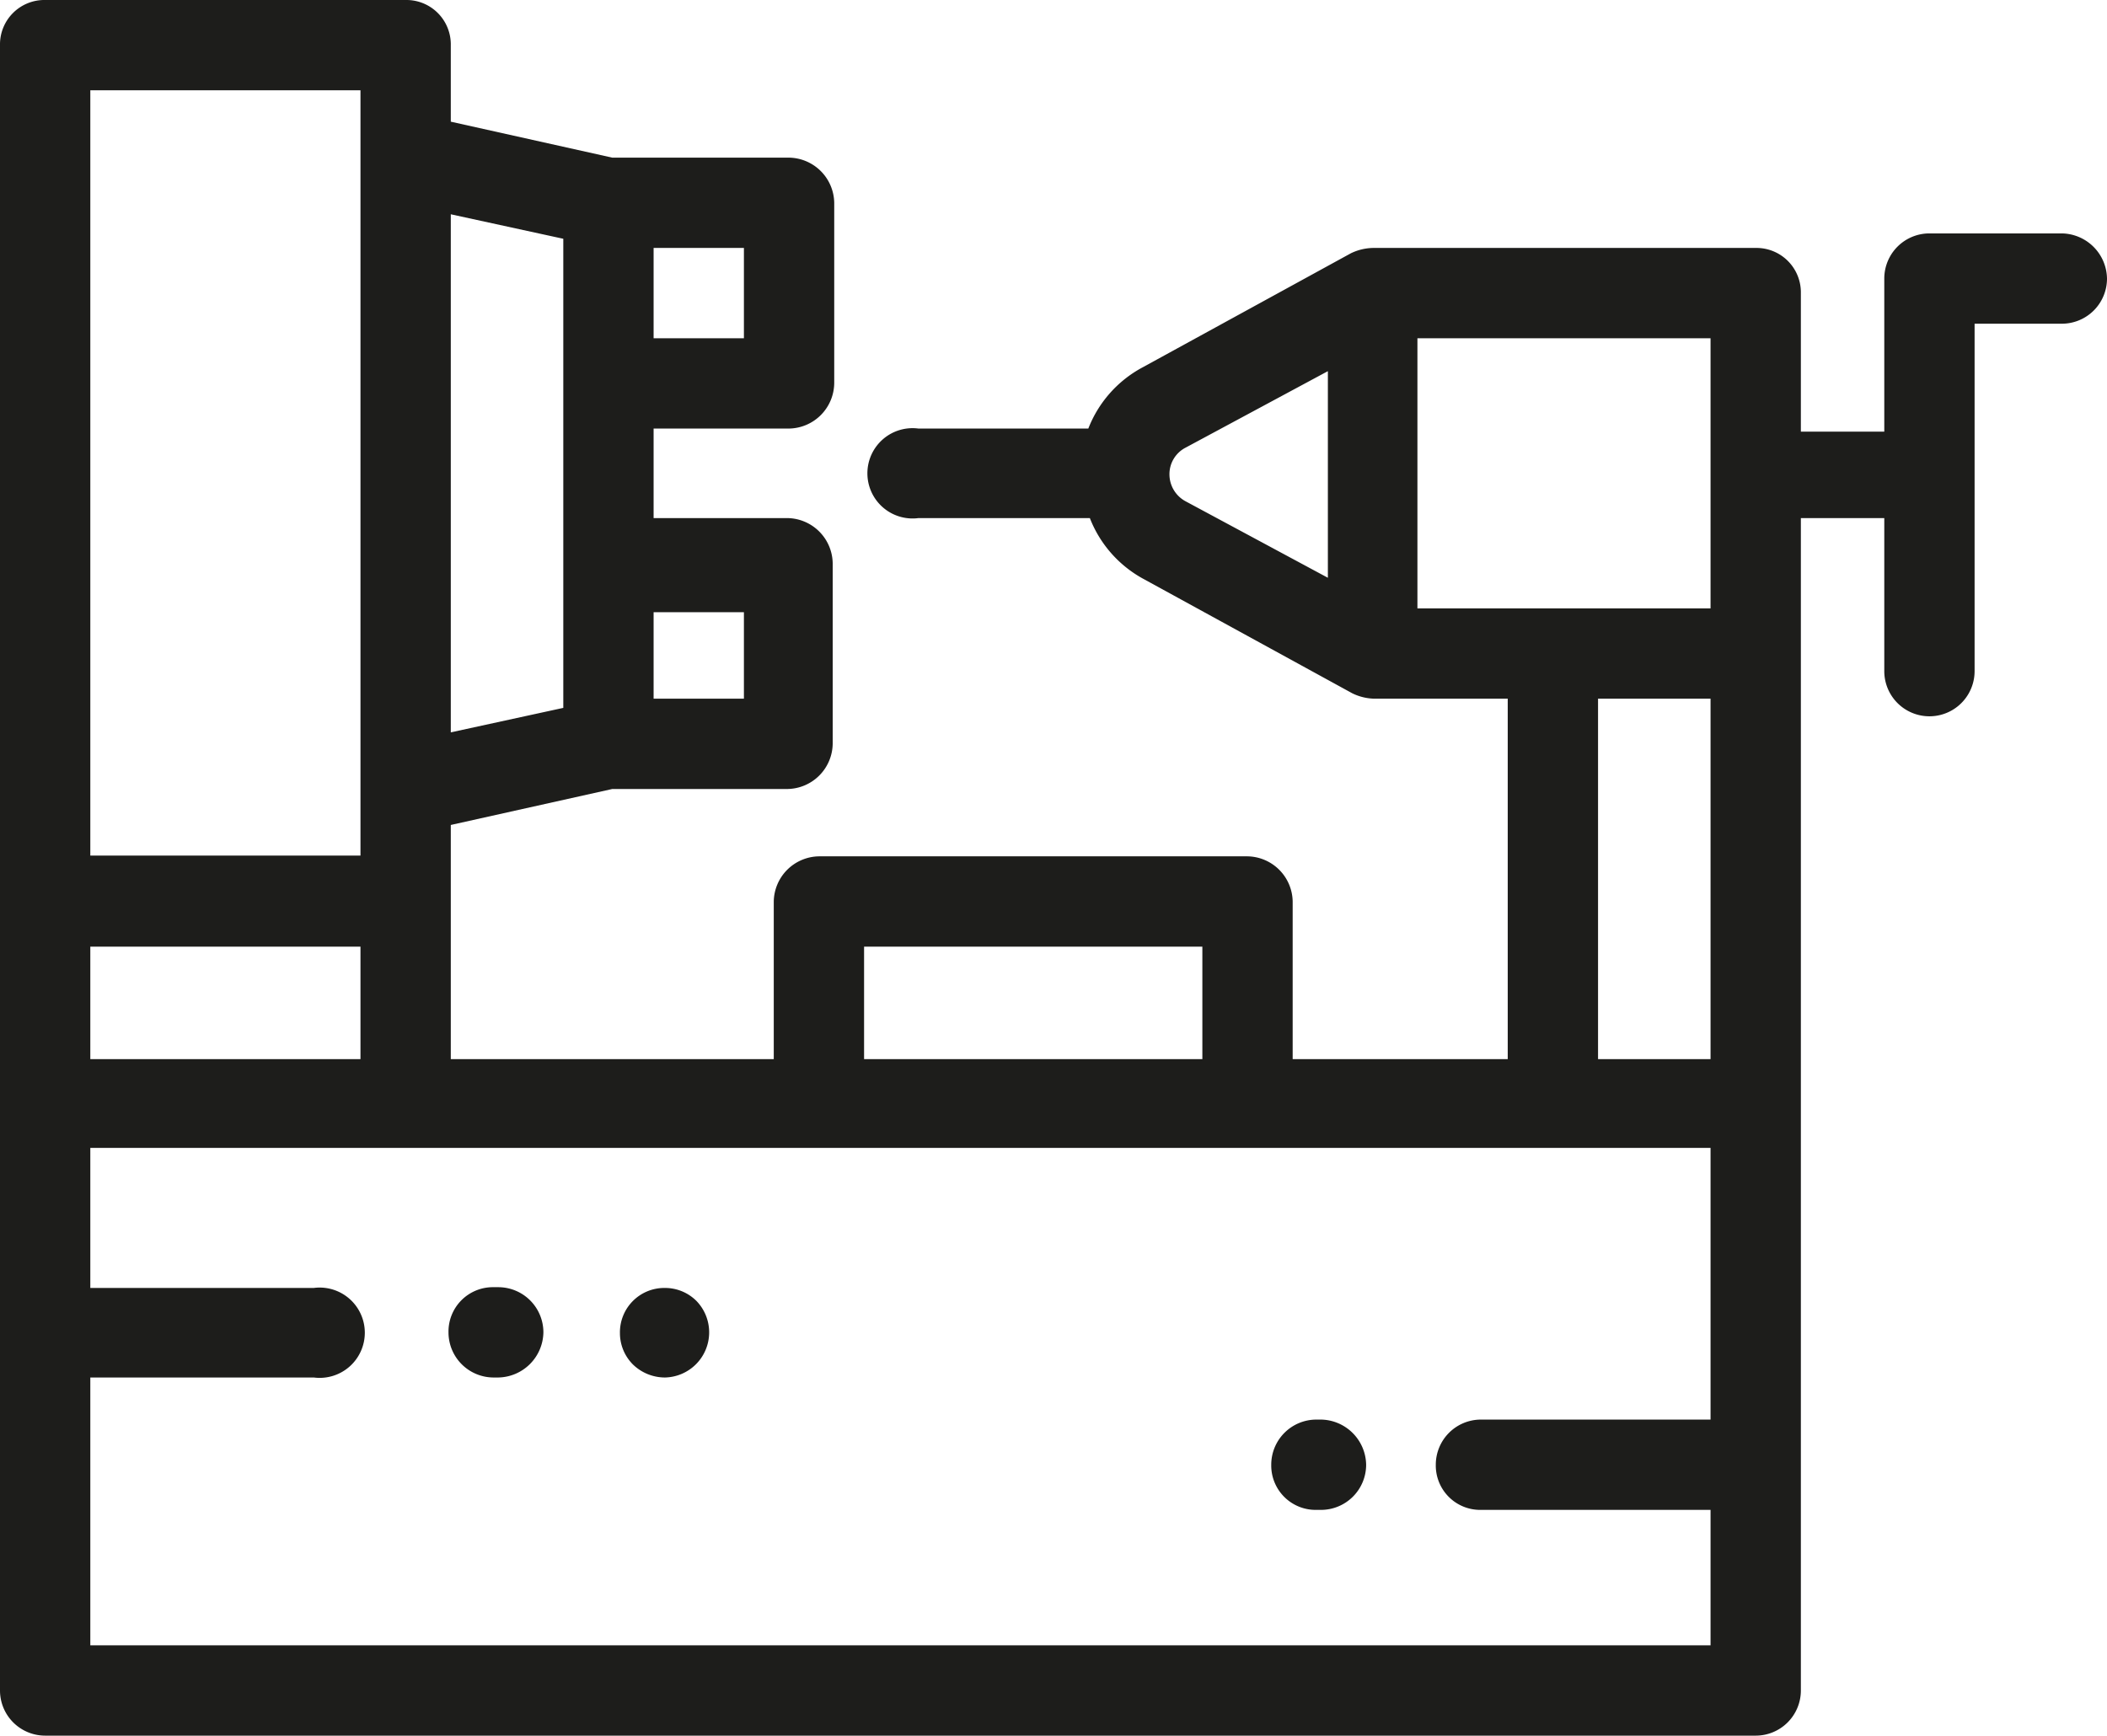 <svg xmlns="http://www.w3.org/2000/svg" viewBox="0 0 27.53 22.68"><defs><style>.cls-1{fill:#1d1d1b;}</style></defs><title>torni</title><g id="Livello_2" data-name="Livello 2"><g id="Livello_1-2" data-name="Livello 1"><path class="cls-1" d="M26.94,3.05H25.21a.59.59,0,0,0-.59.59v2H23.53V3.83a.58.58,0,0,0-.59-.59h-5a.69.69,0,0,0-.29.07L14.93,4.8a1.54,1.54,0,0,0-.71.8H12a.59.59,0,1,0,0,1.17h2.24a1.54,1.54,0,0,0,.71.8h0l2.72,1.49a.69.69,0,0,0,.29.07H19.7v4.71H16.89V11.78a.6.6,0,0,0-.59-.59H10.7a.6.6,0,0,0-.59.59v2.06H5.89V10.78L8,10.31h2.29a.6.6,0,0,0,.59-.59V7.36a.6.6,0,0,0-.59-.59H8.54V5.6h1.77A.6.6,0,0,0,10.9,5V2.65a.6.6,0,0,0-.59-.59H8L5.89,1.59v-1A.58.58,0,0,0,5.3,0H.59A.58.58,0,0,0,0,.59v21.5a.59.59,0,0,0,.59.59H22.94a.59.59,0,0,0,.59-.59V6.77h1.09v2a.59.59,0,0,0,1.18,0V4.23h1.14a.59.59,0,0,0,.59-.59A.6.6,0,0,0,26.94,3.05Zm-9.59,4.5-1.86-1a.4.4,0,0,1-.21-.35h0a.39.39,0,0,1,.21-.35l1.86-1ZM8.54,3.24H9.72V4.42H8.54ZM8.54,8H9.72V9.13H8.54ZM5.89,2.8l1.47.32V9.25l-1.47.32Zm5.4,9.57h4.42v1.47H11.29ZM1.18,1.18H4.71v10H1.18Zm0,11.19H4.71v1.47H1.18Zm21.17,6.18h-3a.59.59,0,0,0-.59.59.58.58,0,0,0,.59.59h3V21.5H1.18V18H4.1a.59.59,0,1,0,0-1.17H1.18V15H22.35v3.53Zm0-4.71H20.88V9.13h1.47Zm0-5.89H18.52V4.42h3.83V8Z"></path><path class="cls-1" d="M6.45,18h.06a.6.6,0,0,0,.59-.59.59.59,0,0,0-.59-.59H6.45a.58.58,0,0,0-.59.59A.59.59,0,0,0,6.45,18Z"></path><path class="cls-1" d="M17.2,19.73h.06a.59.59,0,0,0,.59-.59.6.6,0,0,0-.59-.59H17.2a.59.59,0,0,0-.59.59A.58.58,0,0,0,17.2,19.73Z"></path><path class="cls-1" d="M8.69,18a.59.59,0,0,0,.41-1,.58.58,0,0,0-.41-.17.58.58,0,0,0-.59.59.58.58,0,0,0,.17.41A.6.6,0,0,0,8.69,18Z"></path></g></g></svg>